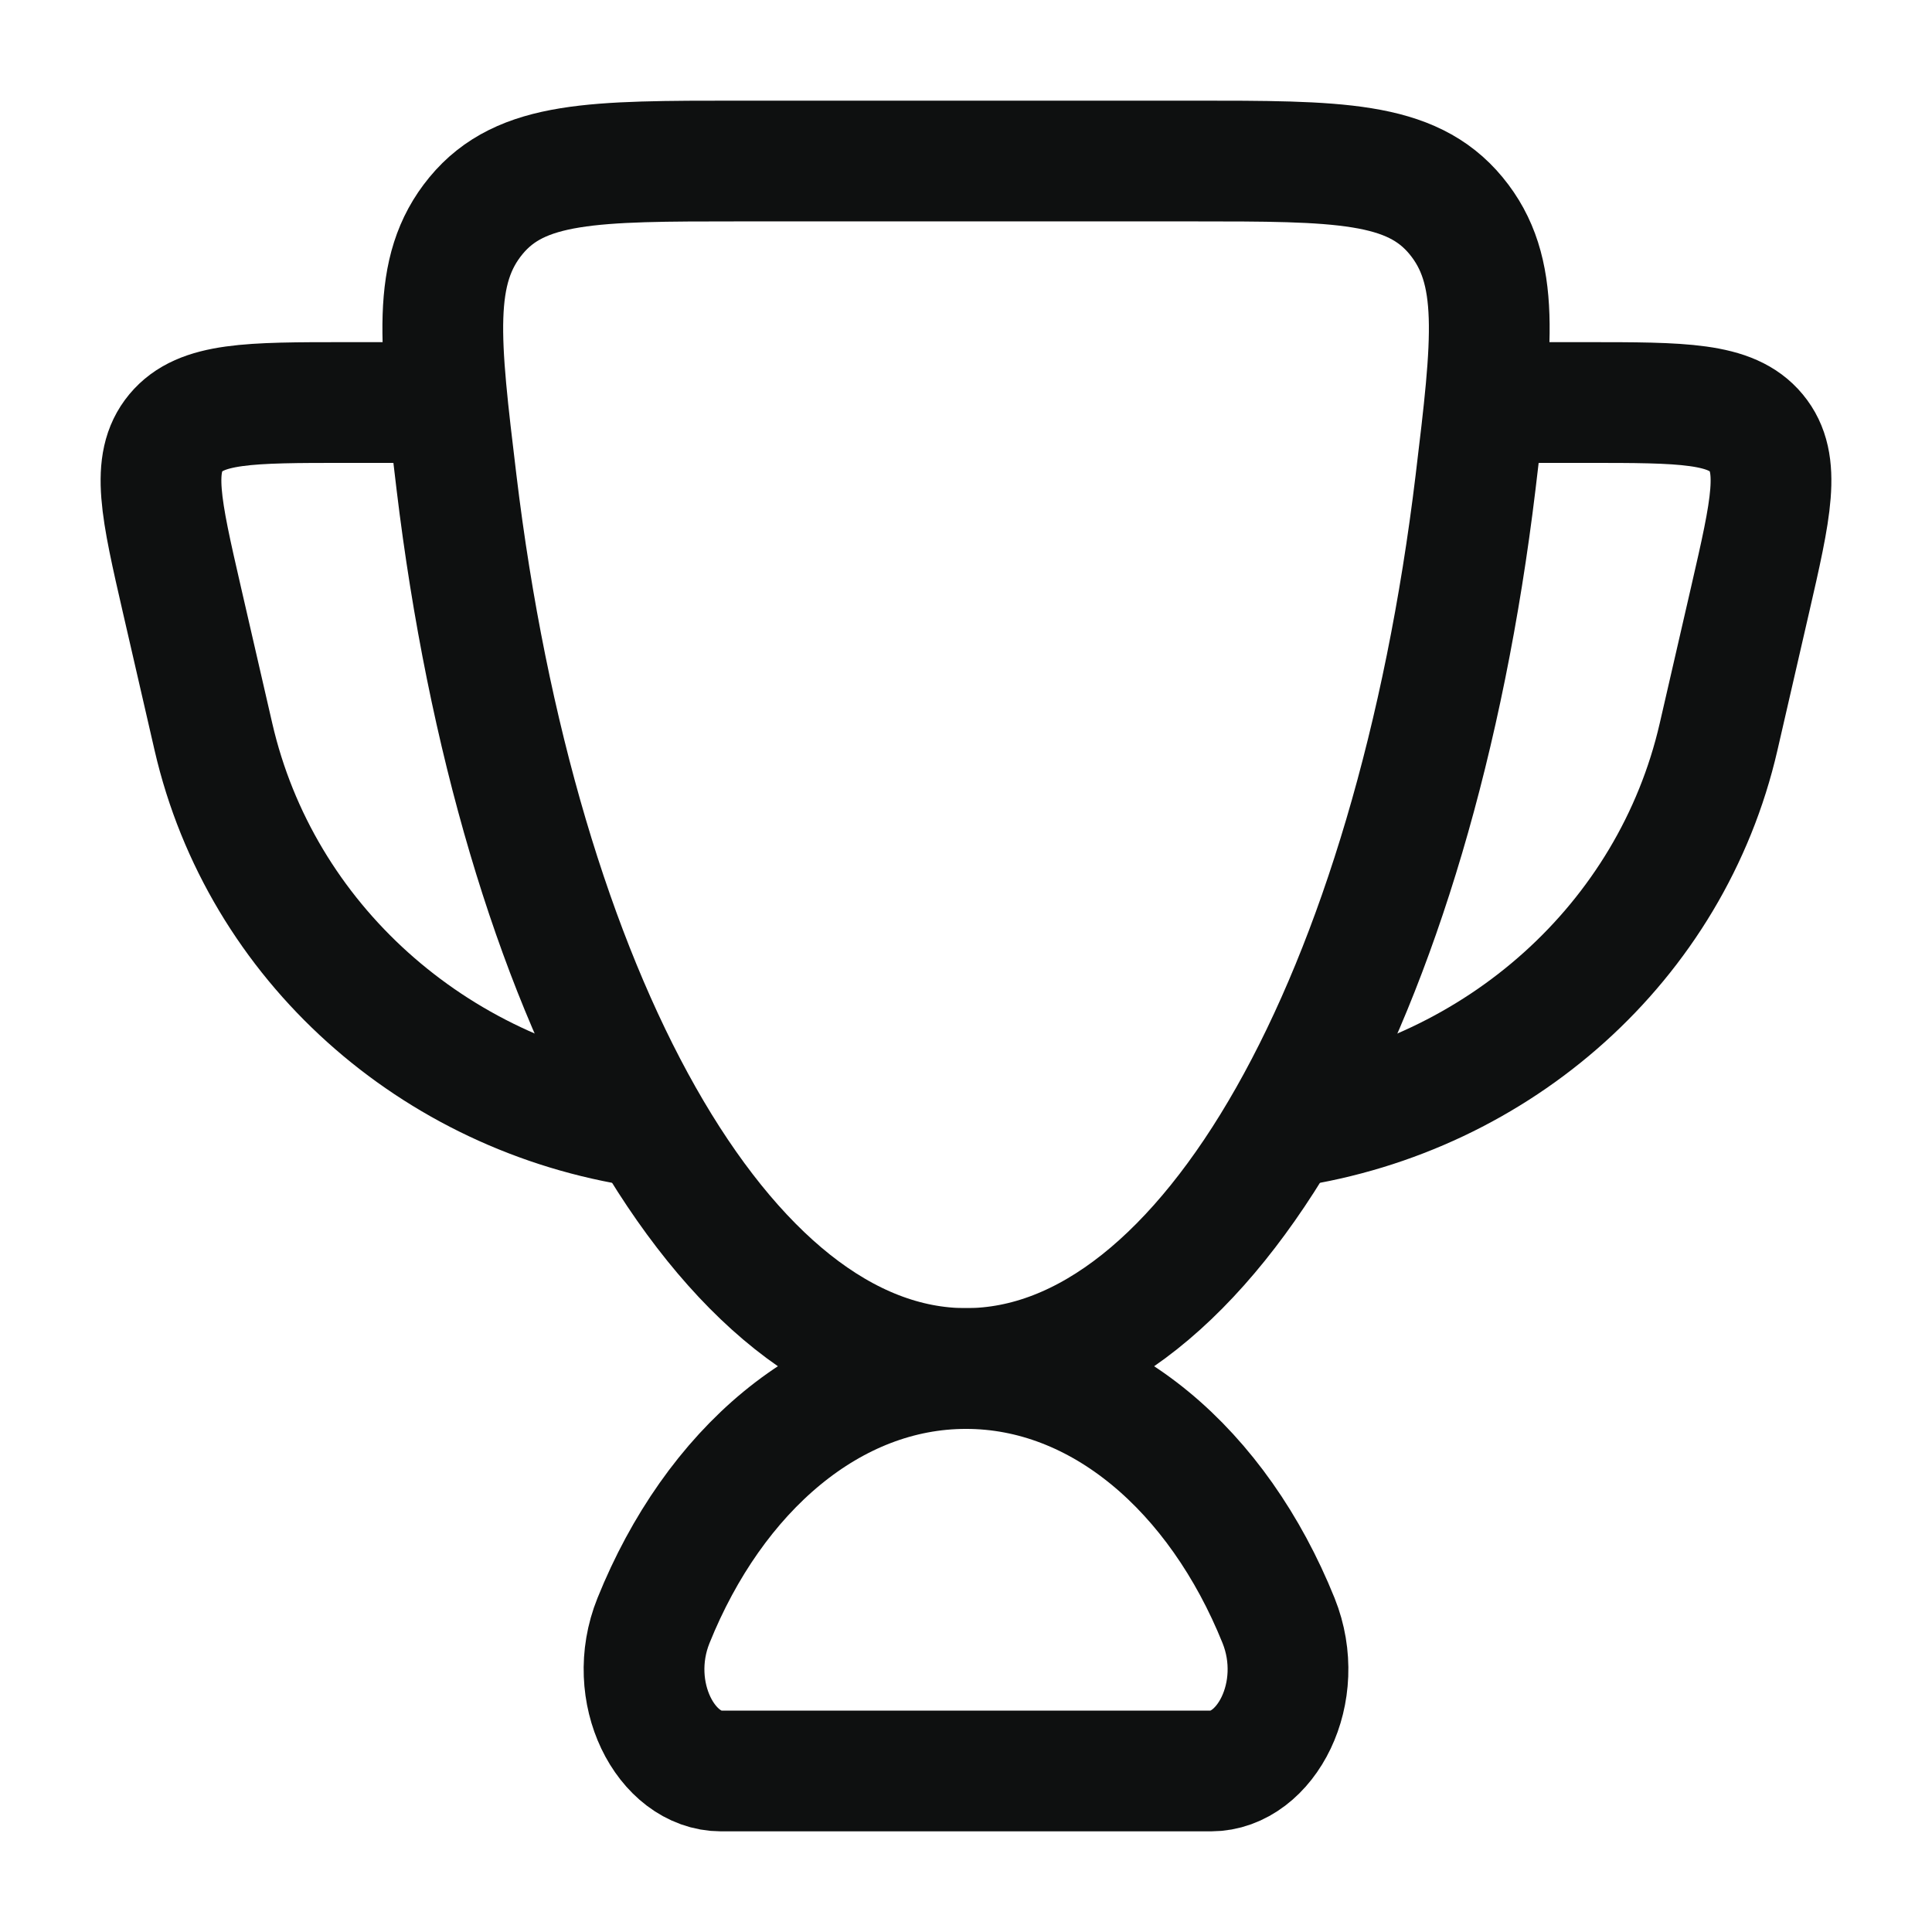 <svg width="32" height="32" viewBox="0 0 32 32" fill="none" xmlns="http://www.w3.org/2000/svg">
<path d="M16 22.667C13.769 22.667 11.826 24.354 10.824 26.842C10.345 28.03 11.032 29.333 11.945 29.333H20.055C20.968 29.333 21.655 28.03 21.177 26.842C20.174 24.354 18.232 22.667 16 22.667Z" stroke="#0E1010" stroke-width="2" stroke-linecap="round"/>
<path d="M24.667 6.667H26.27C27.871 6.667 28.672 6.667 29.089 7.17C29.507 7.673 29.333 8.428 28.986 9.939L28.465 12.204C27.681 15.611 24.815 18.145 21.334 18.667" stroke="#0E1010" stroke-width="2" stroke-linecap="round" stroke-linejoin="round"/>
<path d="M7.333 6.667H5.73C4.129 6.667 3.329 6.667 2.911 7.17C2.493 7.673 2.667 8.428 3.014 9.939L3.535 12.204C4.319 15.611 7.186 18.145 10.667 18.667" stroke="#0E1010" stroke-width="2" stroke-linecap="round" stroke-linejoin="round"/>
<path d="M16 22.667C20.028 22.667 23.42 16.451 24.44 7.988C24.722 5.648 24.863 4.477 24.116 3.572C23.369 2.667 22.163 2.667 19.751 2.667H12.249C9.837 2.667 8.631 2.667 7.884 3.572C7.138 4.477 7.279 5.648 7.561 7.988C8.58 16.451 11.973 22.667 16 22.667Z" stroke="#0E1010" stroke-width="2" stroke-linecap="round"/>
</svg>
